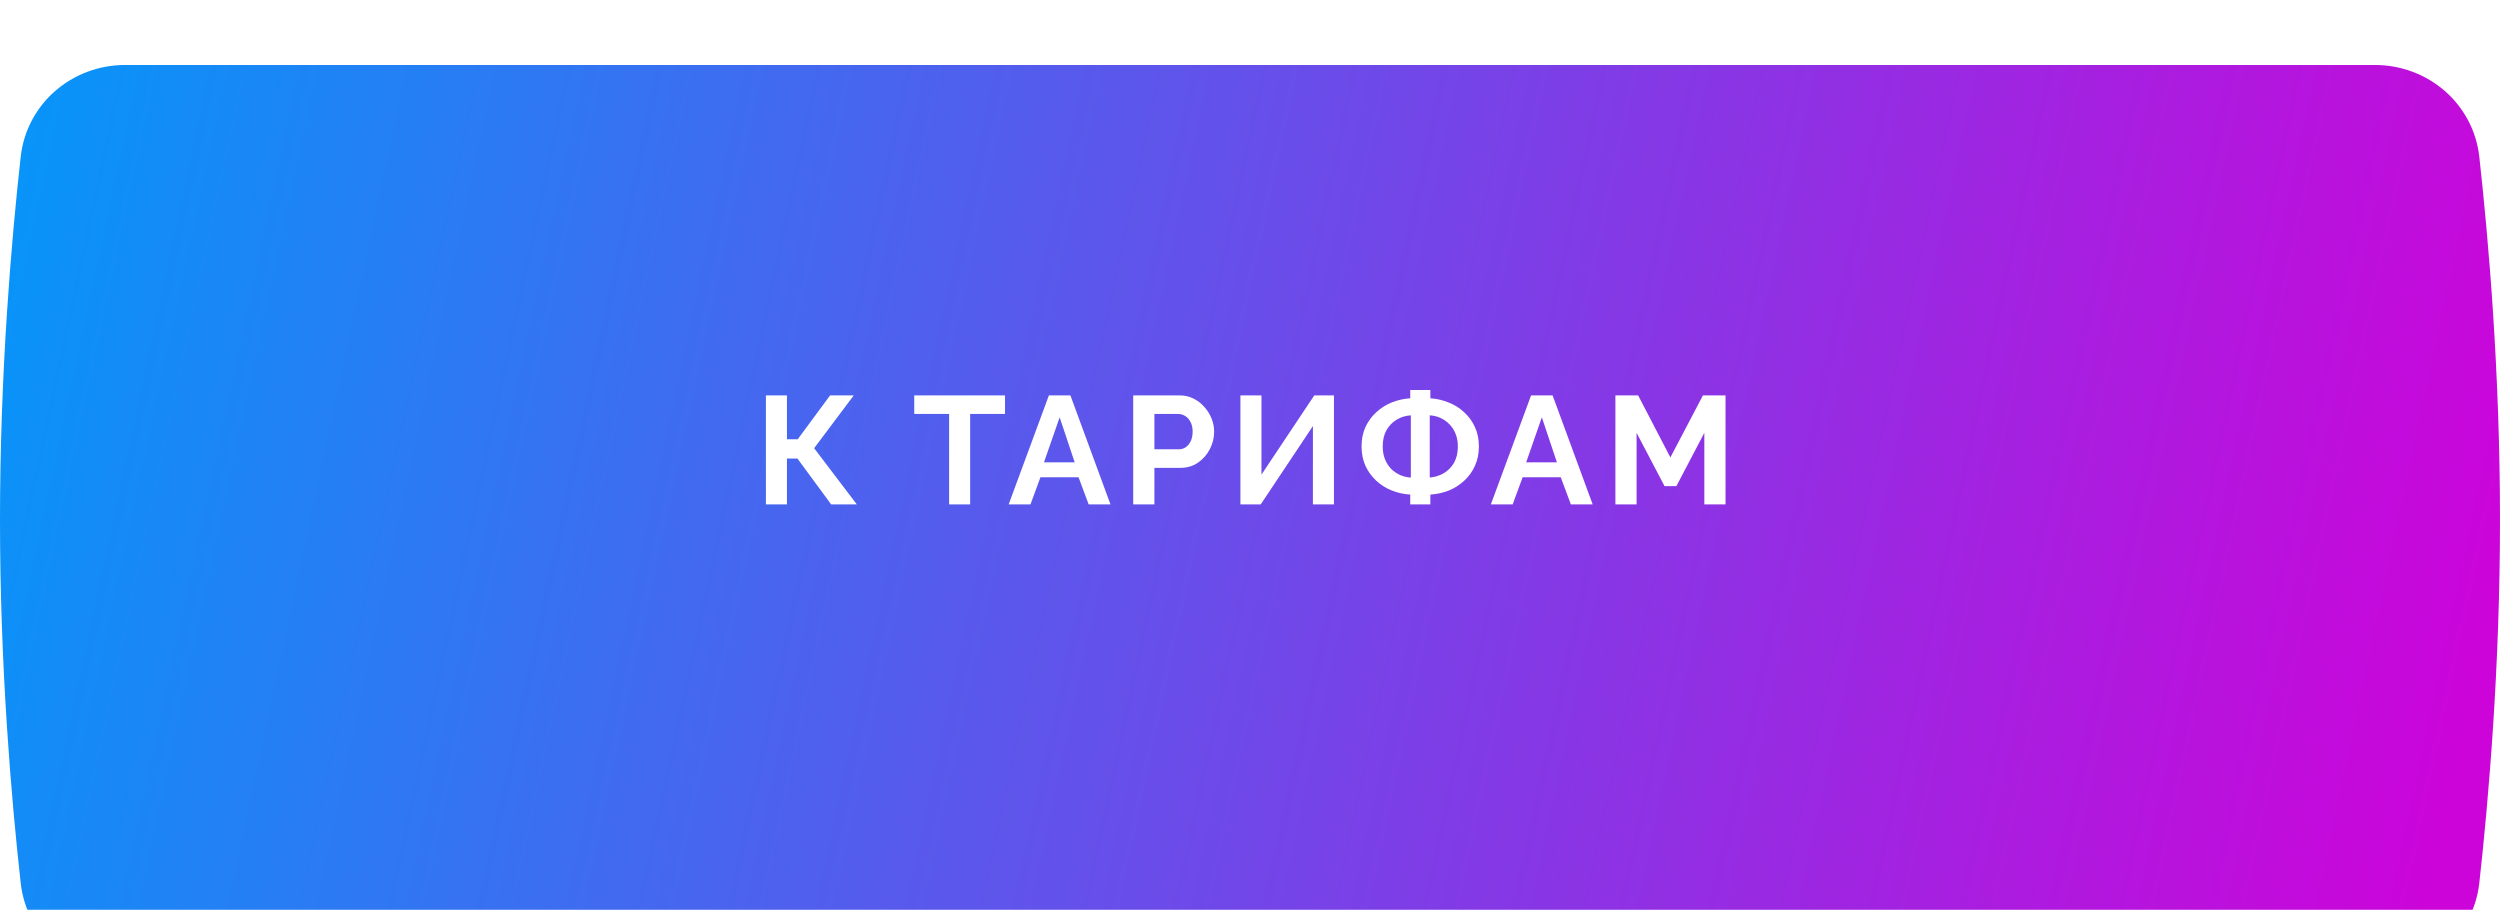 <?xml version="1.0" encoding="UTF-8"?> <svg xmlns="http://www.w3.org/2000/svg" width="283" height="103" viewBox="0 0 283 103" fill="none"> <g filter="url(#filter0_i_68_30)"> <path d="M2.344 10.389C3.014 4.392 8.135 0 14.178 0H268.822C274.865 0 279.986 4.392 280.656 10.389C281.709 19.831 283 34.806 283 51.5C283 68.194 281.709 83.169 280.656 92.611C279.986 98.608 274.865 103 268.822 103H14.178C8.135 103 3.013 98.608 2.344 92.611C1.291 83.169 0 68.194 0 51.5C0 34.806 1.291 19.831 2.344 10.389Z" fill="url(#paint0_linear_68_30)"></path> </g> <path d="M86.701 57.101V44.756H89.083V49.728H90.3L93.969 44.756H96.647L92.161 50.737L96.994 57.101H94.091L90.266 51.902H89.083V57.101H86.701ZM113.768 46.86H109.821V57.101H107.439V46.86H103.492V44.756H113.768V46.86ZM118.735 44.756H121.169L125.707 57.101H123.238L122.091 54.023H117.779L116.649 57.101H114.18L118.735 44.756ZM121.656 52.337L119.952 47.242L118.179 52.337H121.656ZM128.279 57.101V44.756H133.512C134.08 44.756 134.602 44.872 135.077 45.103C135.552 45.335 135.964 45.648 136.311 46.042C136.671 46.437 136.949 46.877 137.146 47.364C137.343 47.851 137.441 48.349 137.441 48.859C137.441 49.555 137.279 50.215 136.955 50.841C136.63 51.467 136.184 51.977 135.616 52.371C135.048 52.765 134.376 52.962 133.599 52.962H130.678V57.101H128.279ZM130.678 50.859H133.46C133.75 50.859 134.01 50.778 134.242 50.615C134.474 50.453 134.66 50.221 134.799 49.92C134.938 49.607 135.007 49.253 135.007 48.859C135.007 48.43 134.926 48.065 134.764 47.764C134.613 47.462 134.41 47.236 134.155 47.086C133.912 46.935 133.645 46.86 133.356 46.86H130.678V50.859ZM140.415 57.101V44.756H142.798V53.727L148.779 44.756H151.004V57.101H148.622V48.233L142.711 57.101H140.415ZM159.639 57.101V55.988C158.897 55.941 158.196 55.785 157.535 55.518C156.874 55.252 156.289 54.881 155.779 54.406C155.269 53.93 154.863 53.368 154.562 52.719C154.272 52.058 154.127 51.334 154.127 50.546C154.127 49.711 154.278 48.969 154.579 48.32C154.892 47.659 155.309 47.097 155.831 46.634C156.352 46.158 156.938 45.793 157.587 45.538C158.248 45.283 158.932 45.133 159.639 45.086V44.147H161.916V45.086C162.623 45.133 163.307 45.289 163.968 45.556C164.629 45.811 165.214 46.176 165.724 46.651C166.246 47.115 166.657 47.677 166.959 48.337C167.26 48.987 167.411 49.723 167.411 50.546C167.411 51.357 167.26 52.087 166.959 52.736C166.669 53.386 166.263 53.948 165.742 54.423C165.231 54.898 164.646 55.269 163.985 55.536C163.325 55.791 162.635 55.941 161.916 55.988V57.101H159.639ZM159.708 54.058V47.016C159.129 47.051 158.595 47.213 158.109 47.503C157.622 47.793 157.233 48.193 156.944 48.703C156.665 49.201 156.526 49.815 156.526 50.546C156.526 51.09 156.613 51.577 156.787 52.006C156.961 52.423 157.193 52.783 157.483 53.084C157.784 53.374 158.126 53.606 158.508 53.78C158.891 53.942 159.291 54.035 159.708 54.058ZM161.847 54.058C162.415 54.011 162.942 53.849 163.429 53.571C163.916 53.281 164.304 52.887 164.594 52.389C164.884 51.879 165.029 51.264 165.029 50.546C165.029 50.001 164.942 49.52 164.768 49.102C164.606 48.685 164.374 48.326 164.072 48.025C163.783 47.723 163.446 47.486 163.064 47.312C162.681 47.138 162.276 47.039 161.847 47.016V54.058ZM173.32 44.756H175.754L180.292 57.101H177.823L176.675 54.023H172.363L171.233 57.101H168.764L173.32 44.756ZM176.241 52.337L174.537 47.242L172.763 52.337H176.241ZM192.93 57.101V48.998L189.766 55.032H188.427L185.262 48.998V57.101H182.863V44.756H185.436L189.088 51.78L192.774 44.756H195.33V57.101H192.93Z" fill="white"></path> <defs> <filter id="filter0_i_68_30" x="0" y="0" width="283" height="110.355" filterUnits="userSpaceOnUse" color-interpolation-filters="sRGB"> <feFlood flood-opacity="0" result="BackgroundImageFix"></feFlood> <feBlend mode="normal" in="SourceGraphic" in2="BackgroundImageFix" result="shape"></feBlend> <feColorMatrix in="SourceAlpha" type="matrix" values="0 0 0 0 0 0 0 0 0 0 0 0 0 0 0 0 0 0 127 0" result="hardAlpha"></feColorMatrix> <feOffset dy="7.355"></feOffset> <feGaussianBlur stdDeviation="7.968"></feGaussianBlur> <feComposite in2="hardAlpha" operator="arithmetic" k2="-1" k3="1"></feComposite> <feColorMatrix type="matrix" values="0 0 0 0 1 0 0 0 0 1 0 0 0 0 1 0 0 0 0.35 0"></feColorMatrix> <feBlend mode="normal" in2="shape" result="effect1_innerShadow_68_30"></feBlend> </filter> <linearGradient id="paint0_linear_68_30" x1="3.853" y1="3.679" x2="282.064" y2="63.125" gradientUnits="userSpaceOnUse"> <stop stop-color="#0894F9"></stop> <stop offset="1" stop-color="#CC04DA"></stop> </linearGradient> </defs> </svg> 